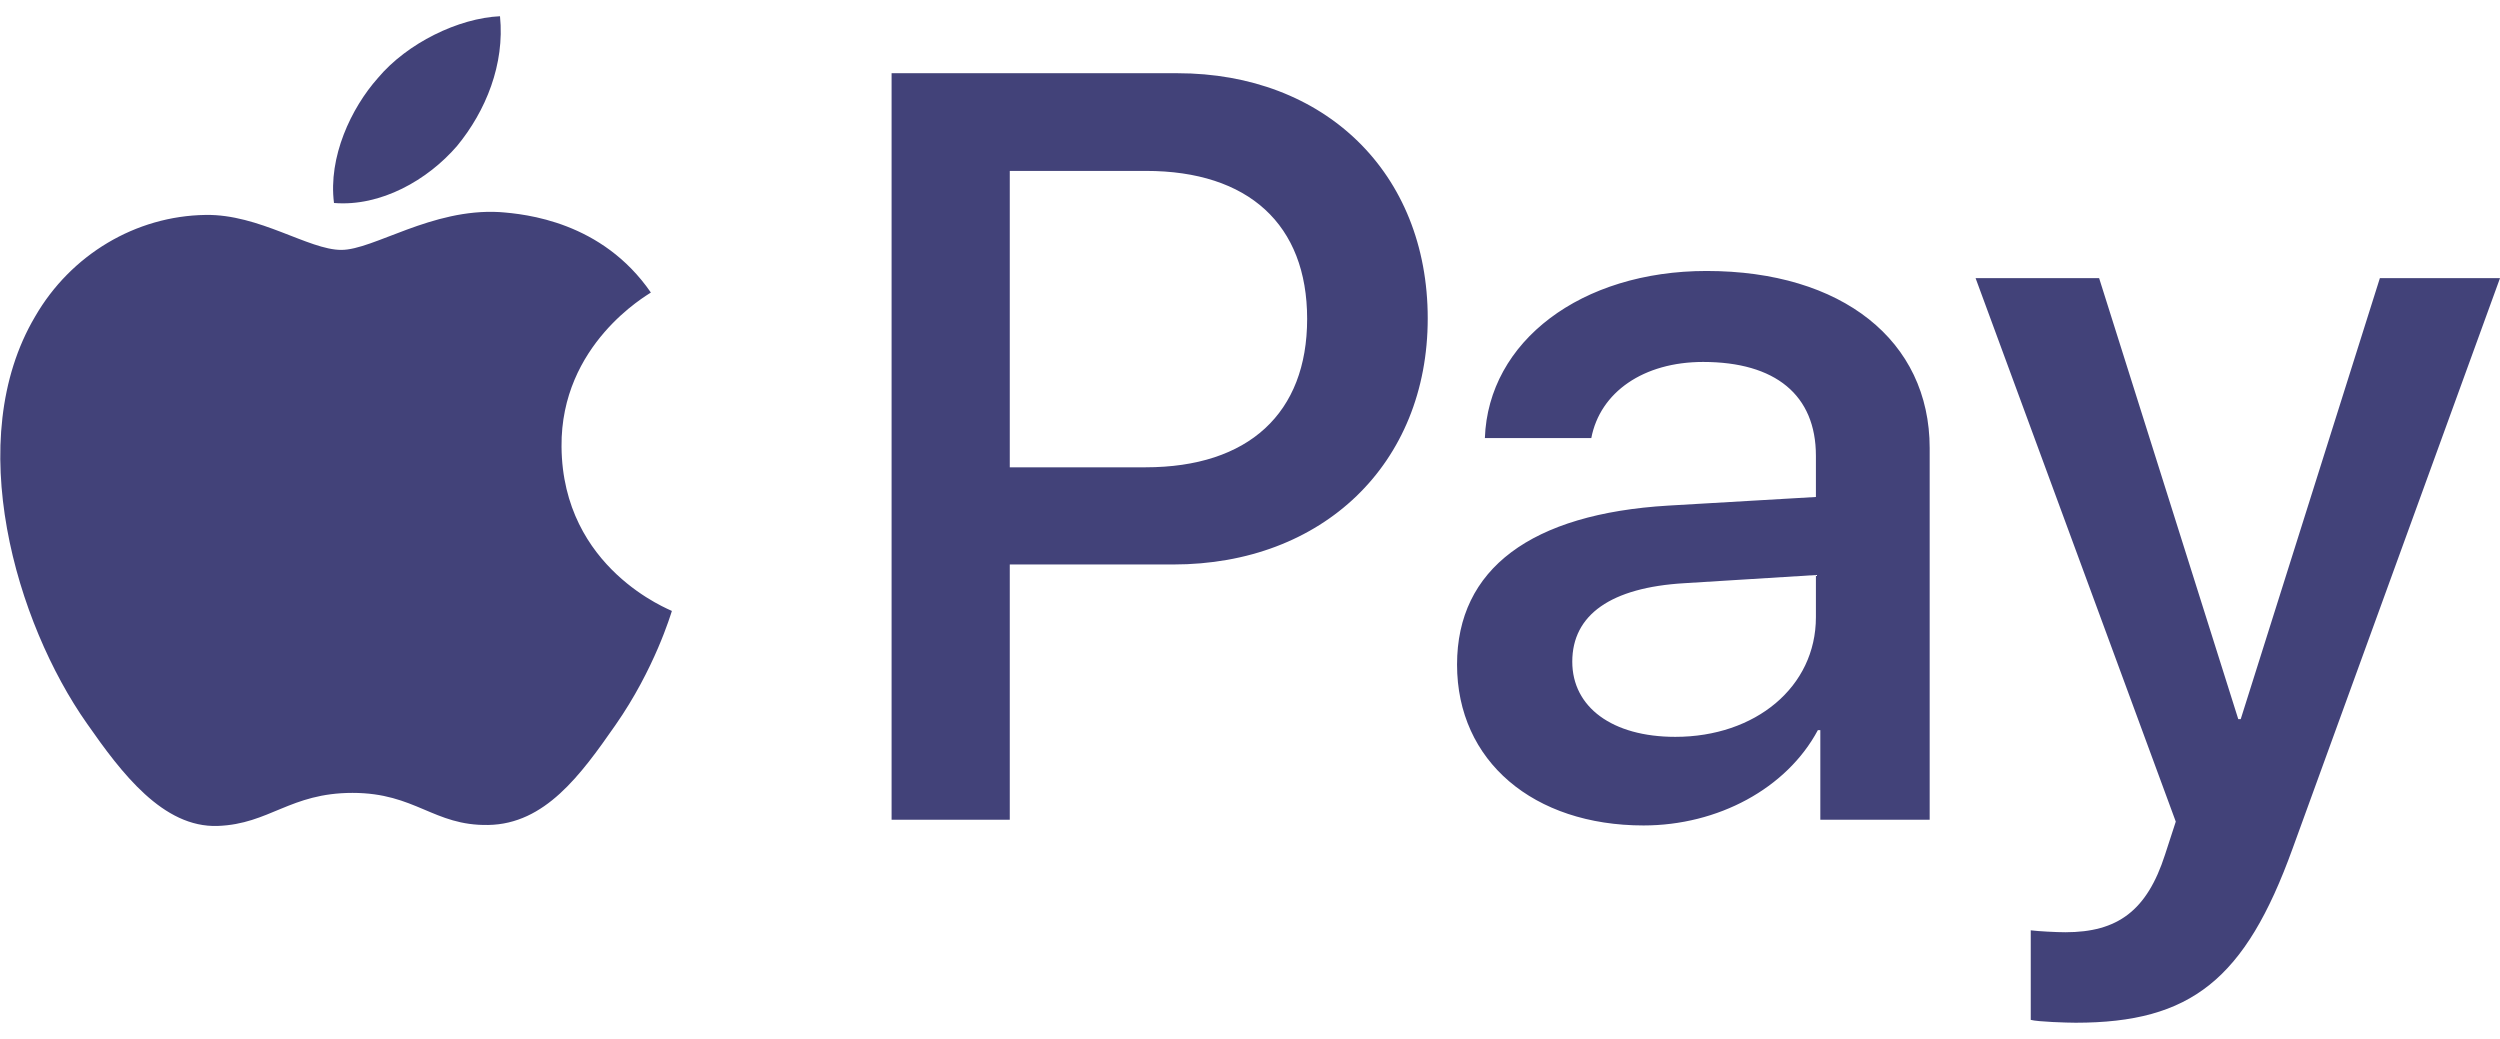 <?xml version="1.0" encoding="UTF-8"?>
<svg xmlns="http://www.w3.org/2000/svg" width="77" height="32" viewBox="0 0 77 32" fill="none">
  <g id="Vip" clip-path="url(#clip0_13641_8652)">
    <path id="XMLID_34_" d="M14.076 4.497C13.174 5.544 11.73 6.37 10.287 6.252C10.106 4.836 10.813 3.332 11.64 2.402C12.543 1.326 14.122 0.559 15.4 0.5C15.55 1.975 14.964 3.42 14.076 4.497ZM15.385 6.532C13.294 6.414 11.505 7.697 10.512 7.697C9.505 7.697 7.986 6.591 6.331 6.62C4.181 6.65 2.181 7.844 1.083 9.747C-1.173 13.552 0.496 19.186 2.677 22.283C3.745 23.816 5.023 25.498 6.707 25.439C8.302 25.38 8.933 24.421 10.858 24.421C12.798 24.421 13.355 25.439 15.039 25.409C16.784 25.38 17.881 23.875 18.949 22.342C20.167 20.601 20.664 18.905 20.694 18.817C20.664 18.787 17.325 17.534 17.295 13.758C17.265 10.602 19.927 9.098 20.047 9.01C18.543 6.827 16.197 6.591 15.385 6.532ZM27.461 2.255V25.247H31.101V17.386H36.139C40.741 17.386 43.974 14.289 43.974 9.806C43.974 5.323 40.801 2.255 36.259 2.255H27.461ZM31.101 5.264H35.297C38.455 5.264 40.26 6.915 40.26 9.821C40.26 12.726 38.455 14.393 35.282 14.393H31.101V5.264ZM50.621 25.424C52.907 25.424 55.028 24.288 55.99 22.489H56.066V25.247H59.434V13.803C59.434 10.484 56.727 8.346 52.562 8.346C48.697 8.346 45.839 10.514 45.734 13.493H49.012C49.283 12.077 50.621 11.148 52.456 11.148C54.682 11.148 55.93 12.166 55.93 14.039V15.307L51.388 15.572C47.163 15.823 44.877 17.519 44.877 20.469C44.877 23.448 47.238 25.424 50.621 25.424ZM51.599 22.695C49.659 22.695 48.426 21.781 48.426 20.38C48.426 18.935 49.614 18.094 51.885 17.962L55.93 17.711V19.009C55.93 21.162 54.065 22.695 51.599 22.695ZM63.931 31.5C67.48 31.5 69.15 30.173 70.608 26.146L77 8.567H73.3L69.014 22.15H68.939L64.653 8.567H60.848L67.014 25.306L66.683 26.323C66.127 28.049 65.224 28.713 63.615 28.713C63.33 28.713 62.773 28.683 62.547 28.654V31.412C62.758 31.471 63.66 31.5 63.931 31.5Z" fill="#424279"></path>
  </g>
  <defs>
    <clipPath id="clip0_13641_8652">
      <rect width="77" height="31" fill="white" transform="translate(0 0.5)"></rect>
    </clipPath>
  </defs>
</svg>
